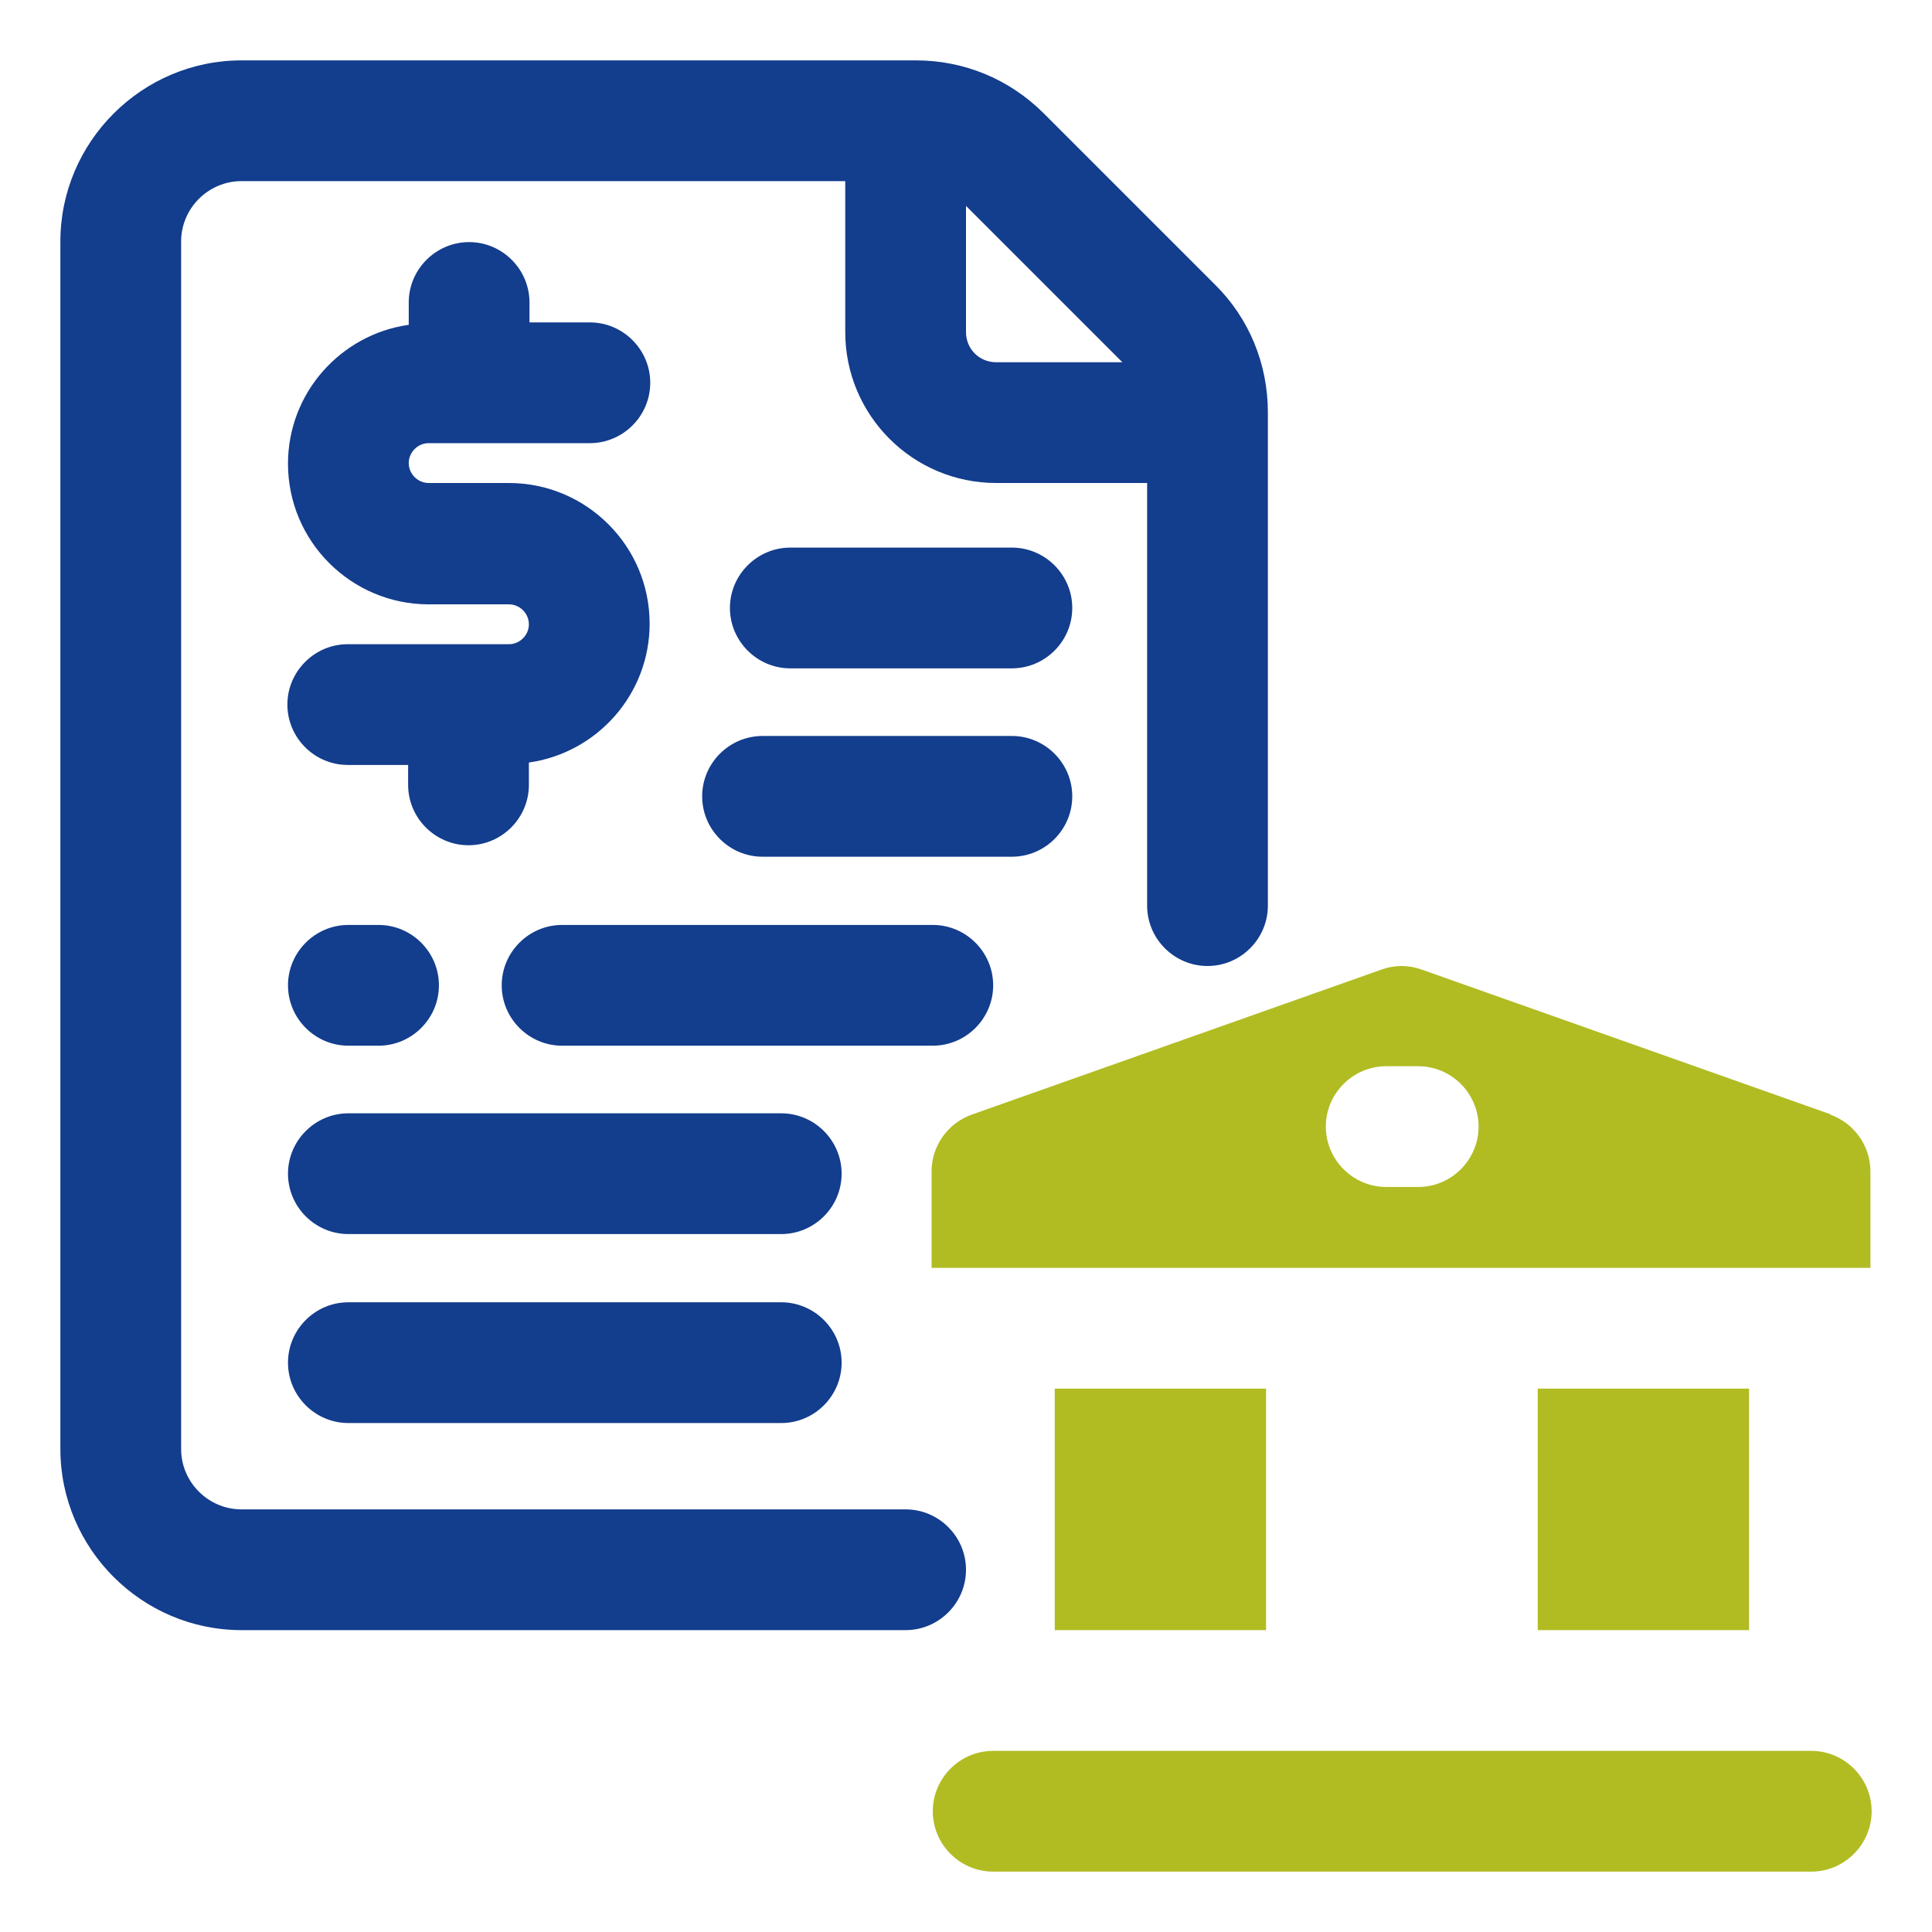 <svg width="32" height="32" viewBox="0 0 32 32" fill="none" xmlns="http://www.w3.org/2000/svg">
<path d="M20.12 4.71L17.29 1.88C16.72 1.31 15.97 1 15.17 1H4C2.35 1 1 2.35 1 4V24C1 25.65 2.35 27 4 27H15C15.55 27 16 26.55 16 26C16 25.45 15.55 25 15 25H4C3.45 25 3 24.55 3 24V4C3 3.45 3.45 3 4 3H14V5.5C14 6.88 15.12 8 16.5 8H19V15C19 15.55 19.45 16 20 16C20.55 16 21 15.55 21 15V6.83C21 6.03 20.69 5.27 20.12 4.71ZM16 5.5V3.41L18.59 6H16.5C16.22 6 16 5.78 16 5.5Z" fill="#133D8D"/>
<path d="M16.76 12.19H12.63C12.08 12.19 11.63 12.64 11.63 13.19C11.63 13.74 12.08 14.19 12.63 14.19H16.76C17.31 14.19 17.76 13.74 17.76 13.19C17.76 12.64 17.31 12.19 16.76 12.19Z" fill="#133D8D"/>
<path d="M16.76 9.07H13.09C12.54 9.07 12.09 9.52 12.09 10.07C12.09 10.62 12.54 11.07 13.09 11.07H16.76C17.31 11.07 17.76 10.62 17.76 10.07C17.76 9.52 17.31 9.07 16.76 9.07Z" fill="#133D8D"/>
<path d="M12.94 18.44H5.77C5.22 18.44 4.77 18.89 4.77 19.44C4.77 19.99 5.22 20.44 5.77 20.44H12.94C13.49 20.44 13.94 19.99 13.94 19.44C13.94 18.89 13.49 18.44 12.94 18.44Z" fill="#133D8D"/>
<path d="M15.45 15.32H9.31C8.76 15.32 8.31 15.77 8.31 16.32C8.31 16.87 8.76 17.32 9.31 17.32H15.45C16 17.32 16.45 16.87 16.45 16.32C16.45 15.77 16 15.32 15.45 15.32Z" fill="#133D8D"/>
<path d="M5.77 17.32H6.27C6.82 17.32 7.27 16.87 7.27 16.32C7.27 15.77 6.82 15.32 6.27 15.32H5.77C5.22 15.32 4.77 15.77 4.77 16.32C4.77 16.87 5.22 17.32 5.77 17.32Z" fill="#133D8D"/>
<path d="M12.94 21.57H5.77C5.22 21.57 4.77 22.02 4.77 22.57C4.77 23.12 5.22 23.57 5.77 23.57H12.94C13.49 23.57 13.94 23.12 13.94 22.57C13.94 22.02 13.49 21.57 12.94 21.57Z" fill="#133D8D"/>
<path d="M8.43 10.67H5.76C5.21 10.67 4.76 11.12 4.76 11.67C4.76 12.22 5.21 12.67 5.76 12.67H6.76V13C6.76 13.55 7.21 14 7.76 14C8.31 14 8.76 13.55 8.76 13V12.63C9.89 12.47 10.76 11.5 10.76 10.33C10.76 9.04 9.71 8 8.43 8H7.1C6.92 8 6.77 7.85 6.77 7.67C6.77 7.49 6.92 7.34 7.1 7.34H9.77C10.32 7.34 10.77 6.89 10.77 6.34C10.77 5.79 10.32 5.34 9.77 5.34H8.77V5.01C8.77 4.46 8.32 4.01 7.77 4.01C7.22 4.01 6.77 4.46 6.77 5.01V5.38C5.64 5.54 4.77 6.51 4.77 7.68C4.77 8.97 5.82 10.01 7.1 10.01H8.43C8.61 10.01 8.76 10.16 8.76 10.34C8.76 10.52 8.61 10.67 8.43 10.67Z" fill="#133D8D"/>
<path d="M30 29H16.45C15.9 29 15.45 29.45 15.45 30C15.45 30.55 15.9 31 16.45 31H30C30.55 31 31 30.55 31 30C31 29.45 30.55 29 30 29Z" fill="#B0BC22"/>
<path d="M30.33 18.46L23.55 16.06C23.33 15.98 23.1 15.98 22.88 16.06L16.1 18.46C15.7 18.6 15.43 18.98 15.43 19.4V21H30.98V19.4C30.98 18.98 30.71 18.6 30.31 18.46H30.33ZM23.49 19.66H22.96C22.41 19.66 21.96 19.21 21.96 18.66C21.96 18.11 22.41 17.66 22.96 17.66H23.49C24.04 17.66 24.49 18.11 24.49 18.66C24.49 19.21 24.04 19.66 23.49 19.66Z" fill="#B0BC22"/>
<path d="M20.97 23H17.47V27H20.97V23Z" fill="#B0BC22"/>
<path d="M28.97 23H25.47V27H28.97V23Z" fill="#B0BC22"/>
</svg>
